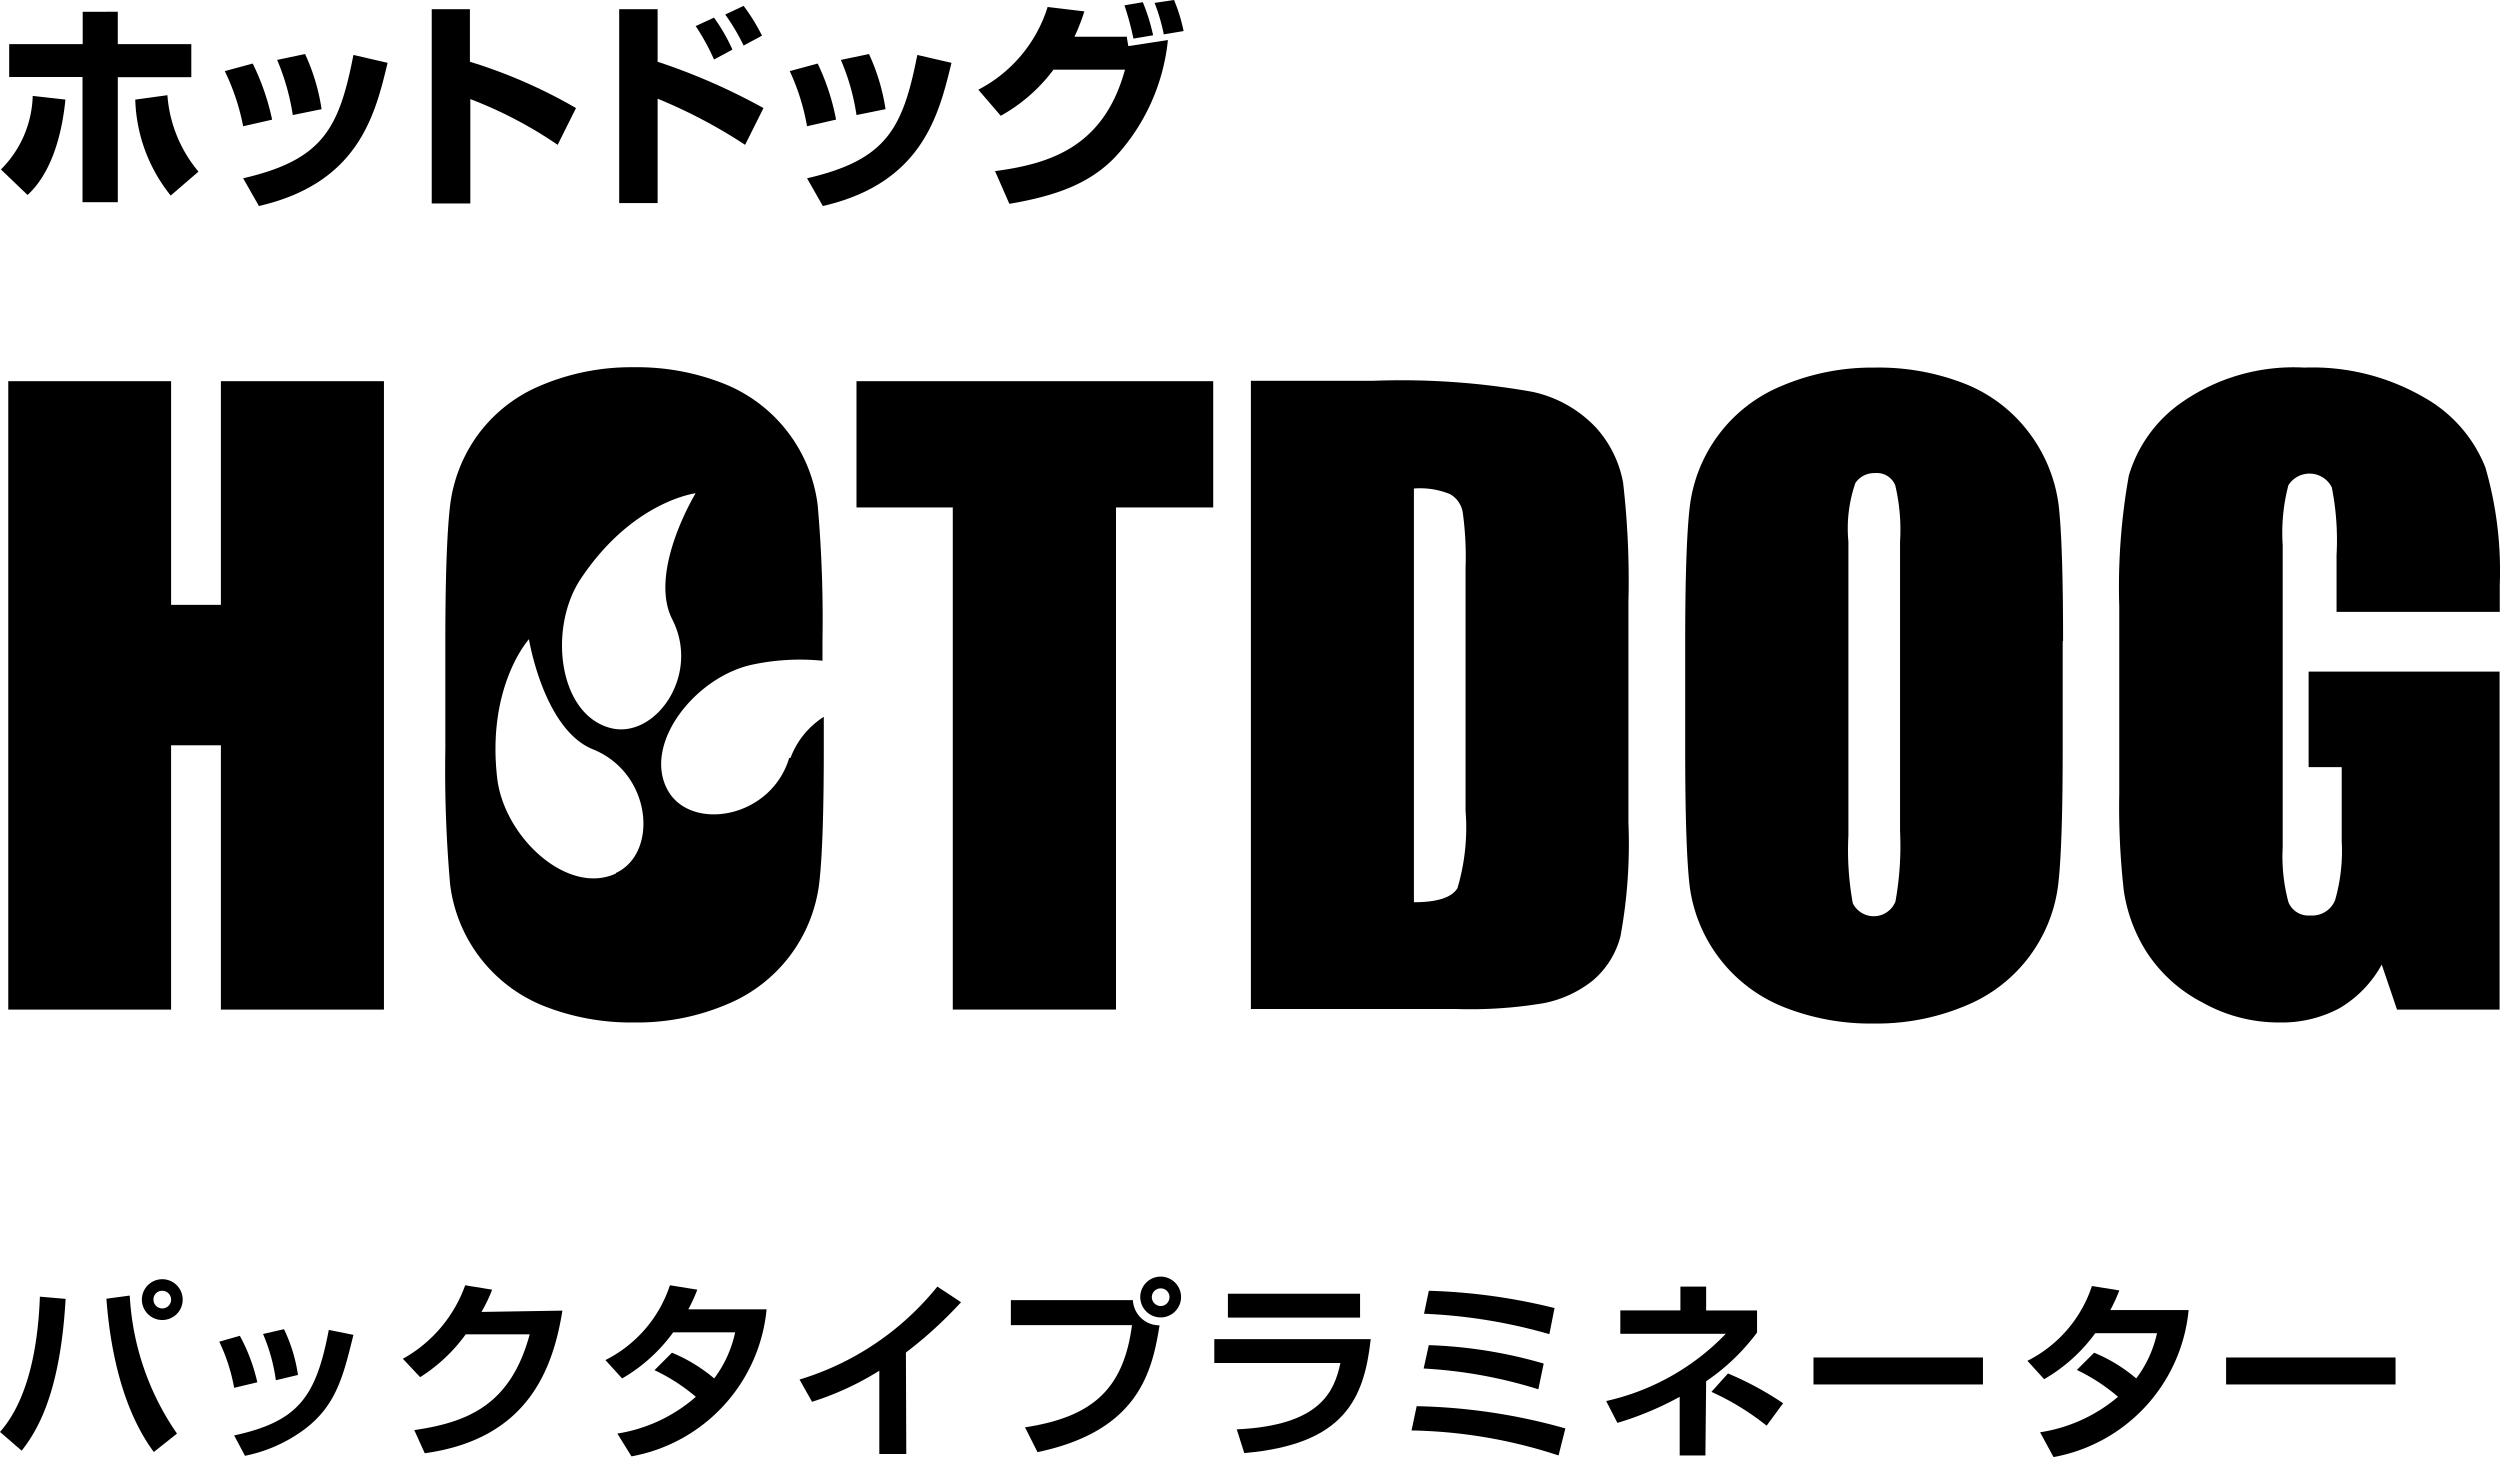 <svg id="レイヤー_1" data-name="レイヤー 1" xmlns="http://www.w3.org/2000/svg" viewBox="0 0 278.082 162.075"><g id="レイヤー_2-2" data-name="レイヤー 2-2"><path id="パス_205834" data-name="パス 205834" d="M10.93,228.368c3.435-3.889,4.273-10.467,4.436-15.047l2.862.245c-.593,10.59-3.21,14.74-4.886,16.887ZM25.363,213.2a29.734,29.734,0,0,0,5.254,15.353L28.041,230.6c-3.414-4.6-4.845-11.183-5.274-17.05Zm5.888.45a2.269,2.269,0,1,1-.672-1.612A2.269,2.269,0,0,1,31.251,213.649Zm-3.251,0a.981.981,0,1,0,.981-.982h-.02a.96.96,0,0,0-.961.96Z" transform="translate(-10.93 -69.09)"/><path id="パス_205835" data-name="パス 205835" d="M36.975,223.461a20.008,20.008,0,0,0-1.656-5.132l2.29-.654a19.856,19.856,0,0,1,1.942,5.172Zm0,5.295c7.176-1.554,9.114-4.314,10.528-11.737l2.739.552c-1.145,4.682-1.942,7.85-5.418,10.488a16.59,16.59,0,0,1-6.644,2.964Zm4.641-6.137a19.882,19.882,0,0,0-1.427-5.148l2.331-.532a17.464,17.464,0,0,1,1.554,5.09Z" transform="translate(-10.93 -69.09)"/><path id="パス_205836" data-name="パス 205836" d="M73.488,214.874c-1.1,6.869-4.089,14.311-15.312,15.864l-1.165-2.575c6.031-.879,10.733-2.842,12.839-10.651H62.735a18.407,18.407,0,0,1-5.07,4.763l-1.922-2.044a15.21,15.21,0,0,0,6.93-8.177l3,.491a17.34,17.34,0,0,1-1.186,2.474Z" transform="translate(-10.93 -69.09)"/><path id="パス_205837" data-name="パス 205837" d="M85.673,219.556a17.776,17.776,0,0,1,4.7,2.862,13.08,13.08,0,0,0,2.331-5.131h-6.89a18.392,18.392,0,0,1-5.682,5.131l-1.86-2.044a14.311,14.311,0,0,0,7.176-8.321l3.046.491a18.346,18.346,0,0,1-1,2.187H96.2a18.4,18.4,0,0,1-15.028,16.355L79.6,228.551a17.375,17.375,0,0,0,8.731-4.089,20.69,20.69,0,0,0-4.6-2.964Z" transform="translate(-10.93 -69.09)"/><path id="パス_205838" data-name="パス 205838" d="M111.738,230.82h-3v-9.261a32.442,32.442,0,0,1-7.482,3.455l-1.391-2.473A31.321,31.321,0,0,0,115.193,212.2l2.637,1.738a46.964,46.964,0,0,1-6.133,5.6Z" transform="translate(-10.93 -69.09)"/><path id="パス_205839" data-name="パス 205839" d="M136.946,213.709a2.944,2.944,0,0,0,2.964,2.8c-.838,5.234-2.371,11.755-13.575,14.106l-1.39-2.76c7.5-1.145,10.958-4.232,11.9-11.367H123.371v-2.78Zm5.356-.327a2.269,2.269,0,1,1-.657-1.618A2.269,2.269,0,0,1,142.3,213.382Zm-3.251,0a1,1,0,0,0,.981.981.981.981,0,0,0,.981-.981h0a.961.961,0,0,0-.94-.981.281.281,0,0,0-.041,0,.981.981,0,0,0-.981.981Z" transform="translate(-10.93 -69.09)"/><path id="パス_205840" data-name="パス 205840" d="M163.4,218.044c-.736,6.644-2.923,11.714-14.065,12.675l-.838-2.637c9.363-.429,10.856-4.252,11.53-7.38H146v-2.658Zm-1.186-5.05v2.658h-14.7v-2.658Z" transform="translate(-10.93 -69.09)"/><path id="パス_205841" data-name="パス 205841" d="M184.293,230.985a55.189,55.189,0,0,0-16.355-2.781l.572-2.7a65.235,65.235,0,0,1,16.539,2.474Zm-2.249-7.36a51.919,51.919,0,0,0-12.757-2.31l.572-2.6a51.535,51.535,0,0,1,12.779,2.048Zm1.227-6.133a58.938,58.938,0,0,0-13.943-2.27l.532-2.555a65.146,65.146,0,0,1,13.984,1.922Z" transform="translate(-10.93 -69.09)"/><path id="パス_205842" data-name="パス 205842" d="M200.628,230.984h-2.862v-6.522a35.222,35.222,0,0,1-6.93,2.9l-1.248-2.43a26.456,26.456,0,0,0,13.31-7.482H191.162v-2.6h6.685V212.2h2.862v2.658h5.663v2.453a23.4,23.4,0,0,1-5.663,5.418Zm6.808-3.312a28.917,28.917,0,0,0-6.138-3.762l1.84-2.044a35.192,35.192,0,0,1,6.133,3.312Z" transform="translate(-10.93 -69.09)"/><path id="パス_205843" data-name="パス 205843" d="M231.5,220.088v3H212.649v-3Z" transform="translate(-10.93 -69.09)"/><path id="パス_205844" data-name="パス 205844" d="M243.866,219.556a17.444,17.444,0,0,1,4.682,2.862,12.9,12.9,0,0,0,2.31-5.029h-6.869a18.4,18.4,0,0,1-5.683,5.111l-1.86-2.044a14.311,14.311,0,0,0,7.176-8.321l3.046.491a18.346,18.346,0,0,1-1,2.187h8.709a18.4,18.4,0,0,1-15.029,16.352l-1.492-2.76a17.44,17.44,0,0,0,8.668-3.946,20.691,20.691,0,0,0-4.579-2.985Z" transform="translate(-10.93 -69.09)"/><path id="パス_205845" data-name="パス 205845" d="M277.394,220.088v3H258.545v-3Z" transform="translate(-10.93 -69.09)"/><path id="パス_205846" data-name="パス 205846" d="M53.637,111.49v69.9H35.5v-29.4H29.96v29.4H11.85v-69.9H29.963v24.88H35.5V111.49Z" transform="translate(-10.93 -69.09)"/><path id="パス_205847" data-name="パス 205847" d="M145.879,111.49v14.045H135.065v55.852H116.911V125.535H106.2V111.49Z" transform="translate(-10.93 -69.09)"/><path id="パス_205848" data-name="パス 205848" d="M172.272,124.084a2.86,2.86,0,0,1,1.37,2.044,36.136,36.136,0,0,1,.307,6.133v27.027a23.574,23.574,0,0,1-.9,8.586c-.613,1.043-2.228,1.574-4.845,1.574V123.429a8.8,8.8,0,0,1,4.089.654m-22.2,57.243h22.857a49.267,49.267,0,0,0,9.711-.654,12.636,12.636,0,0,0,5.438-2.515,9.549,9.549,0,0,0,3.087-4.947,56.911,56.911,0,0,0,.879-12.593V136.084a95.593,95.593,0,0,0-.593-13.309,12.458,12.458,0,0,0-3.026-6.133,13.636,13.636,0,0,0-7.053-3.966,83.019,83.019,0,0,0-17.766-1.227H150.07v69.939" transform="translate(-10.93 -69.09)"/><path id="パス_205849" data-name="パス 205849" d="M222.278,161.536a35,35,0,0,1-.511,7.83,2.6,2.6,0,0,1-4.743.2,32.6,32.6,0,0,1-.491-7.523V129.337a15.431,15.431,0,0,1,.777-6.522,2.515,2.515,0,0,1,2.187-1.1,2.185,2.185,0,0,1,2.249,1.37,21.475,21.475,0,0,1,.532,6.256ZM240.412,140.4c0-7.2-.164-12.266-.491-15.108a16.9,16.9,0,0,0-3.251-8.014,16.53,16.53,0,0,0-7.176-5.5,26.235,26.235,0,0,0-10.037-1.8,25.747,25.747,0,0,0-10.368,2.047A16.682,16.682,0,0,0,198.87,125.6c-.327,2.923-.491,7.912-.491,14.924v11.955q0,10.824.491,15.128A16.825,16.825,0,0,0,209.317,181.1a26.137,26.137,0,0,0,10.079,1.84,25.427,25.427,0,0,0,10.324-2.044A16.723,16.723,0,0,0,239.9,167.215q.471-4.356.47-14.924v-11.9" transform="translate(-10.93 -69.09)"/><path id="パス_205850" data-name="パス 205850" d="M288.966,137.148H270.832V130.81a30.089,30.089,0,0,0-.532-7.523,2.78,2.78,0,0,0-4.825-.225,20.734,20.734,0,0,0-.634,6.665v33.568a19.636,19.636,0,0,0,.634,6.133,2.393,2.393,0,0,0,2.433,1.492,2.74,2.74,0,0,0,2.76-1.7,19.862,19.862,0,0,0,.736-6.583v-8.214h-3.68V143.792h21.241v37.6H277.558l-1.7-5.009a12.739,12.739,0,0,1-4.682,4.845,13.607,13.607,0,0,1-6.685,1.595,17.3,17.3,0,0,1-8.586-2.228,16.364,16.364,0,0,1-6.133-5.5,17.459,17.459,0,0,1-2.6-6.89,82.785,82.785,0,0,1-.511-10.815V136.555A70.3,70.3,0,0,1,247.724,122a15.155,15.155,0,0,1,6.133-8.321,21.77,21.77,0,0,1,13.391-3.7,24.7,24.7,0,0,1,13.268,3.291,15.433,15.433,0,0,1,6.869,7.81,41.252,41.252,0,0,1,1.6,13.1v3" transform="translate(-10.93 -69.09)"/><path id="パス_205851" data-name="パス 205851" d="M98.716,153.4c-2.044,6.767-10.876,8.178-13.472,3.659C82.3,151.907,88.29,144.3,94.73,142.994a25.467,25.467,0,0,1,7.687-.409V140.4a145.381,145.381,0,0,0-.532-15.108,16.76,16.76,0,0,0-10.406-13.514,26.237,26.237,0,0,0-10.054-1.839,25.751,25.751,0,0,0-10.37,2.044,16.541,16.541,0,0,0-6.971,5.474,16.794,16.794,0,0,0-3.107,8.014c-.327,2.923-.511,7.912-.511,14.924v11.962A146.053,146.053,0,0,0,61,167.483a16.765,16.765,0,0,0,10.405,13.5,26.38,26.38,0,0,0,10.1,1.84,25.459,25.459,0,0,0,10.345-2.044,16.742,16.742,0,0,0,10.222-13.6q.492-4.356.491-14.924v-3.43a9.284,9.284,0,0,0-3.7,4.559M79.437,166.255c-5.4,2.494-12.471-4.089-13.207-10.651-1.165-10.222,3.537-15.415,3.537-15.415s1.636,10.083,7.158,12.266c6.542,2.678,7.258,11.53,2.515,13.738m-.7-16.151c-5.745-1.595-6.849-11.224-3.148-16.662,5.745-8.566,12.716-9.425,12.716-9.425s-5.3,8.709-2.6,14.024c3.23,6.317-2.044,13.472-6.971,12.062" transform="translate(-10.93 -69.09)"/><path id="パス_205852" data-name="パス 205852" d="M11.032,87.939a12,12,0,0,0,3.537-8.181l3.639.409c-.7,6.971-3.189,9.67-4.211,10.61Zm13-17.541V74h8.178v3.68H24.034v13.9H20.109V77.658H11.952V74h8.177V70.4Zm5.52,9.281a14.887,14.887,0,0,0,3.455,8.5l-3.087,2.663A17.8,17.8,0,0,1,25.976,80.17Z" transform="translate(-10.93 -69.09)"/><path id="パス_205853" data-name="パス 205853" d="M37.977,83.134A24.675,24.675,0,0,0,35.933,77l3.107-.841A26.554,26.554,0,0,1,41.2,82.4Zm0,5.786C46.829,86.876,48.649,83.4,50.243,75.2l3.8.879c-1.39,5.786-3.21,13.37-14.311,15.926Zm5.52-7.033a25.553,25.553,0,0,0-1.738-6.133l3.107-.654A22.606,22.606,0,0,1,46.7,81.233Z" transform="translate(-10.93 -69.09)"/><path id="パス_205854" data-name="パス 205854" d="M63.2,70.112v5.847A56.507,56.507,0,0,1,75,81.111L72.96,85.2a46.649,46.649,0,0,0-9.715-5.088V91.721H58.952V70.112Z" transform="translate(-10.93 -69.09)"/><path id="パス_205855" data-name="パス 205855" d="M84.078,70.112v5.847a69.086,69.086,0,0,1,11.776,5.152L93.81,85.2a57.318,57.318,0,0,0-9.731-5.131V91.68H79.805V70.112Zm6.276,5.6a24.19,24.19,0,0,0-2.044-3.721l2.044-.94A20.416,20.416,0,0,1,92.4,74.608Zm3.291-1.552A23.125,23.125,0,0,0,91.6,70.705l2.044-.961a21.1,21.1,0,0,1,2.044,3.312Z" transform="translate(-10.93 -69.09)"/><path id="パス_205856" data-name="パス 205856" d="M100.7,83.134A24.523,24.523,0,0,0,98.777,77l3.107-.841a25.4,25.4,0,0,1,2.044,6.235Zm0,5.786c8.852-2.044,10.651-5.52,12.266-13.718l3.8.879c-1.408,5.786-3.228,13.371-14.308,15.926Zm5.5-7.033a24.6,24.6,0,0,0-1.738-6.133l3.128-.654a22.591,22.591,0,0,1,1.84,6.133Z" transform="translate(-10.93 -69.09)"/><path id="パス_205857" data-name="パス 205857" d="M119.752,79.067a15.578,15.578,0,0,0,7.707-9.2l4.089.491a23.4,23.4,0,0,1-1.1,2.821h5.826c0,.164.143.9.164,1.043l4.4-.675a22.49,22.49,0,0,1-5.816,12.961c-2.821,2.964-6.522,4.355-11.817,5.254l-1.593-3.639c6.133-.818,12.1-2.678,14.454-11.285h-7.953a18.513,18.513,0,0,1-5.867,5.131Zm17.255-5.684a33.28,33.28,0,0,0-1-3.7l2.042-.348a21.517,21.517,0,0,1,1.145,3.68Zm3.373-.47a20.485,20.485,0,0,0-1.022-3.5l2.164-.323a18.529,18.529,0,0,1,1.063,3.455Z" transform="translate(-10.93 -69.09)"/></g></svg>
